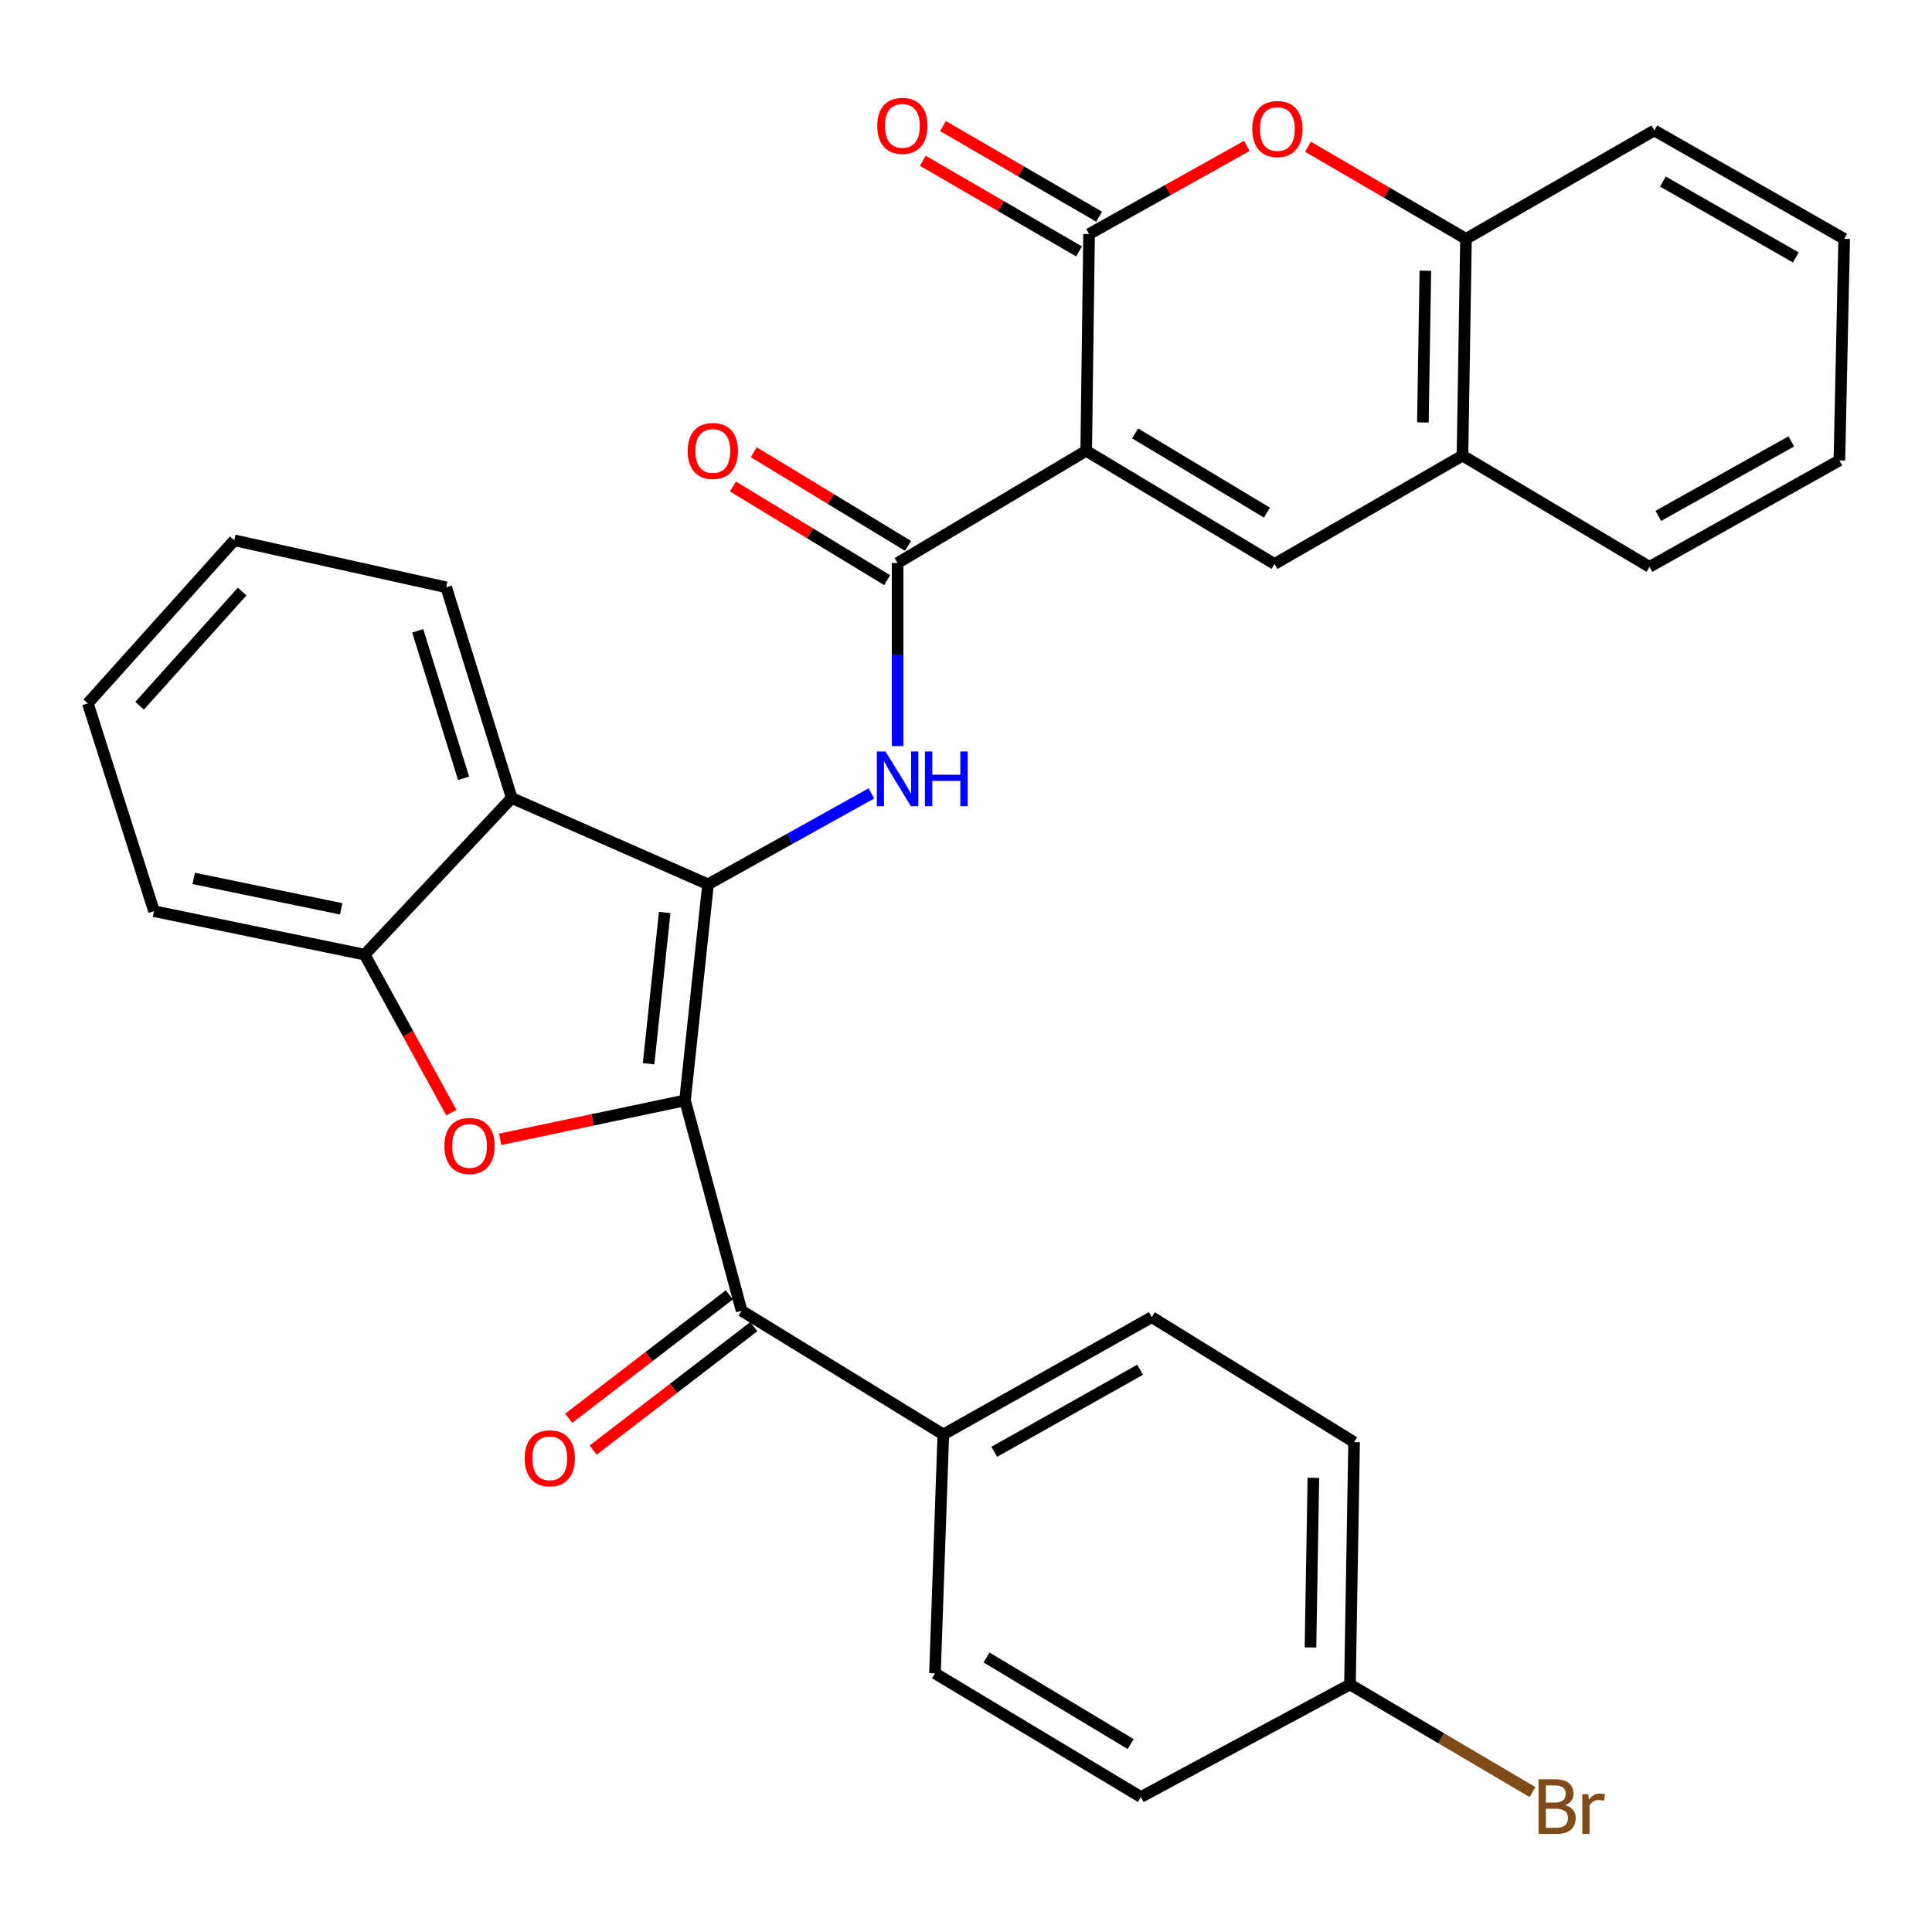 <?xml version='1.0' encoding='iso-8859-1'?>
<svg version='1.1' baseProfile='full'
              xmlns='http://www.w3.org/2000/svg'
                      xmlns:rdkit='http://www.rdkit.org/xml'
                      xmlns:xlink='http://www.w3.org/1999/xlink'
                  xml:space='preserve'
width='1000px' height='1000px' viewBox='0 0 1000 1000'>
<!-- END OF HEADER -->
<rect style='opacity:1.0;fill:#FFFFFF;stroke:none' width='1000' height='1000' x='0' y='0'> </rect>
<path class='bond-0' d='M 354.563,569.567 L 366.478,457.719' style='fill:none;fill-rule:evenodd;stroke:#000000;stroke-width:6px;stroke-linecap:butt;stroke-linejoin:miter;stroke-opacity:1' />
<path class='bond-0' d='M 335.706,550.591 L 344.046,472.297' style='fill:none;fill-rule:evenodd;stroke:#000000;stroke-width:6px;stroke-linecap:butt;stroke-linejoin:miter;stroke-opacity:1' />
<path class='bond-2' d='M 354.563,569.567 L 306.72,579.641' style='fill:none;fill-rule:evenodd;stroke:#000000;stroke-width:6px;stroke-linecap:butt;stroke-linejoin:miter;stroke-opacity:1' />
<path class='bond-2' d='M 306.72,579.641 L 258.876,589.714' style='fill:none;fill-rule:evenodd;stroke:#FF0000;stroke-width:6px;stroke-linecap:butt;stroke-linejoin:miter;stroke-opacity:1' />
<path class='bond-8' d='M 354.563,569.567 L 383.849,678.44' style='fill:none;fill-rule:evenodd;stroke:#000000;stroke-width:6px;stroke-linecap:butt;stroke-linejoin:miter;stroke-opacity:1' />
<path class='bond-5' d='M 366.478,457.719 L 408.76,434.187' style='fill:none;fill-rule:evenodd;stroke:#000000;stroke-width:6px;stroke-linecap:butt;stroke-linejoin:miter;stroke-opacity:1' />
<path class='bond-5' d='M 408.76,434.187 L 451.043,410.655' style='fill:none;fill-rule:evenodd;stroke:#0000FF;stroke-width:6px;stroke-linecap:butt;stroke-linejoin:miter;stroke-opacity:1' />
<path class='bond-7' d='M 366.478,457.719 L 264.872,413.046' style='fill:none;fill-rule:evenodd;stroke:#000000;stroke-width:6px;stroke-linecap:butt;stroke-linejoin:miter;stroke-opacity:1' />
<path class='bond-1' d='M 562.216,233.341 L 464.59,291.416' style='fill:none;fill-rule:evenodd;stroke:#000000;stroke-width:6px;stroke-linecap:butt;stroke-linejoin:miter;stroke-opacity:1' />
<path class='bond-3' d='M 562.216,233.341 L 563.704,121.146' style='fill:none;fill-rule:evenodd;stroke:#000000;stroke-width:6px;stroke-linecap:butt;stroke-linejoin:miter;stroke-opacity:1' />
<path class='bond-6' d='M 562.216,233.341 L 659.693,291.912' style='fill:none;fill-rule:evenodd;stroke:#000000;stroke-width:6px;stroke-linecap:butt;stroke-linejoin:miter;stroke-opacity:1' />
<path class='bond-6' d='M 587.531,224.33 L 655.765,265.33' style='fill:none;fill-rule:evenodd;stroke:#000000;stroke-width:6px;stroke-linecap:butt;stroke-linejoin:miter;stroke-opacity:1' />
<path class='bond-10' d='M 233.624,575.91 L 211.19,535.016' style='fill:none;fill-rule:evenodd;stroke:#FF0000;stroke-width:6px;stroke-linecap:butt;stroke-linejoin:miter;stroke-opacity:1' />
<path class='bond-10' d='M 211.19,535.016 L 188.757,494.121' style='fill:none;fill-rule:evenodd;stroke:#000000;stroke-width:6px;stroke-linecap:butt;stroke-linejoin:miter;stroke-opacity:1' />
<path class='bond-9' d='M 563.704,121.146 L 604.541,98.336' style='fill:none;fill-rule:evenodd;stroke:#000000;stroke-width:6px;stroke-linecap:butt;stroke-linejoin:miter;stroke-opacity:1' />
<path class='bond-9' d='M 604.541,98.336 L 645.378,75.525' style='fill:none;fill-rule:evenodd;stroke:#FF0000;stroke-width:6px;stroke-linecap:butt;stroke-linejoin:miter;stroke-opacity:1' />
<path class='bond-14' d='M 568.915,112.168 L 528.495,88.706' style='fill:none;fill-rule:evenodd;stroke:#000000;stroke-width:6px;stroke-linecap:butt;stroke-linejoin:miter;stroke-opacity:1' />
<path class='bond-14' d='M 528.495,88.706 L 488.074,65.244' style='fill:none;fill-rule:evenodd;stroke:#FF0000;stroke-width:6px;stroke-linecap:butt;stroke-linejoin:miter;stroke-opacity:1' />
<path class='bond-14' d='M 558.493,130.124 L 518.072,106.662' style='fill:none;fill-rule:evenodd;stroke:#000000;stroke-width:6px;stroke-linecap:butt;stroke-linejoin:miter;stroke-opacity:1' />
<path class='bond-14' d='M 518.072,106.662 L 477.651,83.2' style='fill:none;fill-rule:evenodd;stroke:#FF0000;stroke-width:6px;stroke-linecap:butt;stroke-linejoin:miter;stroke-opacity:1' />
<path class='bond-4' d='M 464.59,291.416 L 464.59,338.789' style='fill:none;fill-rule:evenodd;stroke:#000000;stroke-width:6px;stroke-linecap:butt;stroke-linejoin:miter;stroke-opacity:1' />
<path class='bond-4' d='M 464.59,338.789 L 464.59,386.163' style='fill:none;fill-rule:evenodd;stroke:#0000FF;stroke-width:6px;stroke-linecap:butt;stroke-linejoin:miter;stroke-opacity:1' />
<path class='bond-15' d='M 469.978,282.544 L 430.061,258.302' style='fill:none;fill-rule:evenodd;stroke:#000000;stroke-width:6px;stroke-linecap:butt;stroke-linejoin:miter;stroke-opacity:1' />
<path class='bond-15' d='M 430.061,258.302 L 390.144,234.061' style='fill:none;fill-rule:evenodd;stroke:#FF0000;stroke-width:6px;stroke-linecap:butt;stroke-linejoin:miter;stroke-opacity:1' />
<path class='bond-15' d='M 459.201,300.289 L 419.284,276.048' style='fill:none;fill-rule:evenodd;stroke:#000000;stroke-width:6px;stroke-linecap:butt;stroke-linejoin:miter;stroke-opacity:1' />
<path class='bond-15' d='M 419.284,276.048 L 379.367,251.807' style='fill:none;fill-rule:evenodd;stroke:#FF0000;stroke-width:6px;stroke-linecap:butt;stroke-linejoin:miter;stroke-opacity:1' />
<path class='bond-11' d='M 659.693,291.912 L 756.974,235.821' style='fill:none;fill-rule:evenodd;stroke:#000000;stroke-width:6px;stroke-linecap:butt;stroke-linejoin:miter;stroke-opacity:1' />
<path class='bond-23' d='M 264.872,413.046 L 230.95,303.989' style='fill:none;fill-rule:evenodd;stroke:#000000;stroke-width:6px;stroke-linecap:butt;stroke-linejoin:miter;stroke-opacity:1' />
<path class='bond-23' d='M 239.959,402.854 L 216.213,326.514' style='fill:none;fill-rule:evenodd;stroke:#000000;stroke-width:6px;stroke-linecap:butt;stroke-linejoin:miter;stroke-opacity:1' />
<path class='bond-31' d='M 264.872,413.046 L 188.757,494.121' style='fill:none;fill-rule:evenodd;stroke:#000000;stroke-width:6px;stroke-linecap:butt;stroke-linejoin:miter;stroke-opacity:1' />
<path class='bond-13' d='M 383.849,678.44 L 488.258,742.479' style='fill:none;fill-rule:evenodd;stroke:#000000;stroke-width:6px;stroke-linecap:butt;stroke-linejoin:miter;stroke-opacity:1' />
<path class='bond-16' d='M 377.524,670.208 L 335.946,702.155' style='fill:none;fill-rule:evenodd;stroke:#000000;stroke-width:6px;stroke-linecap:butt;stroke-linejoin:miter;stroke-opacity:1' />
<path class='bond-16' d='M 335.946,702.155 L 294.367,734.103' style='fill:none;fill-rule:evenodd;stroke:#FF0000;stroke-width:6px;stroke-linecap:butt;stroke-linejoin:miter;stroke-opacity:1' />
<path class='bond-16' d='M 390.174,686.671 L 348.595,718.619' style='fill:none;fill-rule:evenodd;stroke:#000000;stroke-width:6px;stroke-linecap:butt;stroke-linejoin:miter;stroke-opacity:1' />
<path class='bond-16' d='M 348.595,718.619 L 307.017,750.566' style='fill:none;fill-rule:evenodd;stroke:#FF0000;stroke-width:6px;stroke-linecap:butt;stroke-linejoin:miter;stroke-opacity:1' />
<path class='bond-34' d='M 676.995,75.931 L 717.895,99.779' style='fill:none;fill-rule:evenodd;stroke:#FF0000;stroke-width:6px;stroke-linecap:butt;stroke-linejoin:miter;stroke-opacity:1' />
<path class='bond-34' d='M 717.895,99.779 L 758.796,123.626' style='fill:none;fill-rule:evenodd;stroke:#000000;stroke-width:6px;stroke-linecap:butt;stroke-linejoin:miter;stroke-opacity:1' />
<path class='bond-24' d='M 188.757,494.121 L 79.712,471.617' style='fill:none;fill-rule:evenodd;stroke:#000000;stroke-width:6px;stroke-linecap:butt;stroke-linejoin:miter;stroke-opacity:1' />
<path class='bond-24' d='M 176.597,470.412 L 100.265,454.66' style='fill:none;fill-rule:evenodd;stroke:#000000;stroke-width:6px;stroke-linecap:butt;stroke-linejoin:miter;stroke-opacity:1' />
<path class='bond-12' d='M 756.974,235.821 L 758.796,123.626' style='fill:none;fill-rule:evenodd;stroke:#000000;stroke-width:6px;stroke-linecap:butt;stroke-linejoin:miter;stroke-opacity:1' />
<path class='bond-12' d='M 736.488,218.655 L 737.764,140.118' style='fill:none;fill-rule:evenodd;stroke:#000000;stroke-width:6px;stroke-linecap:butt;stroke-linejoin:miter;stroke-opacity:1' />
<path class='bond-25' d='M 756.974,235.821 L 853.77,293.4' style='fill:none;fill-rule:evenodd;stroke:#000000;stroke-width:6px;stroke-linecap:butt;stroke-linejoin:miter;stroke-opacity:1' />
<path class='bond-26' d='M 758.796,123.626 L 856.261,67.523' style='fill:none;fill-rule:evenodd;stroke:#000000;stroke-width:6px;stroke-linecap:butt;stroke-linejoin:miter;stroke-opacity:1' />
<path class='bond-17' d='M 488.258,742.479 L 596.139,681.762' style='fill:none;fill-rule:evenodd;stroke:#000000;stroke-width:6px;stroke-linecap:butt;stroke-linejoin:miter;stroke-opacity:1' />
<path class='bond-17' d='M 514.623,751.464 L 590.14,708.962' style='fill:none;fill-rule:evenodd;stroke:#000000;stroke-width:6px;stroke-linecap:butt;stroke-linejoin:miter;stroke-opacity:1' />
<path class='bond-18' d='M 488.258,742.479 L 483.944,866.092' style='fill:none;fill-rule:evenodd;stroke:#000000;stroke-width:6px;stroke-linecap:butt;stroke-linejoin:miter;stroke-opacity:1' />
<path class='bond-21' d='M 596.139,681.762 L 700.882,746.469' style='fill:none;fill-rule:evenodd;stroke:#000000;stroke-width:6px;stroke-linecap:butt;stroke-linejoin:miter;stroke-opacity:1' />
<path class='bond-20' d='M 483.944,866.092 L 590.522,930.131' style='fill:none;fill-rule:evenodd;stroke:#000000;stroke-width:6px;stroke-linecap:butt;stroke-linejoin:miter;stroke-opacity:1' />
<path class='bond-20' d='M 510.624,857.902 L 585.228,902.729' style='fill:none;fill-rule:evenodd;stroke:#000000;stroke-width:6px;stroke-linecap:butt;stroke-linejoin:miter;stroke-opacity:1' />
<path class='bond-19' d='M 698.737,871.882 L 590.522,930.131' style='fill:none;fill-rule:evenodd;stroke:#000000;stroke-width:6px;stroke-linecap:butt;stroke-linejoin:miter;stroke-opacity:1' />
<path class='bond-22' d='M 698.737,871.882 L 745.988,899.734' style='fill:none;fill-rule:evenodd;stroke:#000000;stroke-width:6px;stroke-linecap:butt;stroke-linejoin:miter;stroke-opacity:1' />
<path class='bond-22' d='M 745.988,899.734 L 793.24,927.586' style='fill:none;fill-rule:evenodd;stroke:#7F4C19;stroke-width:6px;stroke-linecap:butt;stroke-linejoin:miter;stroke-opacity:1' />
<path class='bond-32' d='M 698.737,871.882 L 700.882,746.469' style='fill:none;fill-rule:evenodd;stroke:#000000;stroke-width:6px;stroke-linecap:butt;stroke-linejoin:miter;stroke-opacity:1' />
<path class='bond-32' d='M 678.3,852.715 L 679.802,764.926' style='fill:none;fill-rule:evenodd;stroke:#000000;stroke-width:6px;stroke-linecap:butt;stroke-linejoin:miter;stroke-opacity:1' />
<path class='bond-27' d='M 230.95,303.989 L 121.247,279.663' style='fill:none;fill-rule:evenodd;stroke:#000000;stroke-width:6px;stroke-linecap:butt;stroke-linejoin:miter;stroke-opacity:1' />
<path class='bond-28' d='M 79.712,471.617 L 45.455,364.06' style='fill:none;fill-rule:evenodd;stroke:#000000;stroke-width:6px;stroke-linecap:butt;stroke-linejoin:miter;stroke-opacity:1' />
<path class='bond-30' d='M 853.77,293.4 L 952.066,238.301' style='fill:none;fill-rule:evenodd;stroke:#000000;stroke-width:6px;stroke-linecap:butt;stroke-linejoin:miter;stroke-opacity:1' />
<path class='bond-30' d='M 858.362,267.025 L 927.169,228.455' style='fill:none;fill-rule:evenodd;stroke:#000000;stroke-width:6px;stroke-linecap:butt;stroke-linejoin:miter;stroke-opacity:1' />
<path class='bond-35' d='M 856.261,67.523 L 954.545,123.626' style='fill:none;fill-rule:evenodd;stroke:#000000;stroke-width:6px;stroke-linecap:butt;stroke-linejoin:miter;stroke-opacity:1' />
<path class='bond-35' d='M 860.711,93.97 L 929.51,133.242' style='fill:none;fill-rule:evenodd;stroke:#000000;stroke-width:6px;stroke-linecap:butt;stroke-linejoin:miter;stroke-opacity:1' />
<path class='bond-33' d='M 121.247,279.663 L 45.455,364.06' style='fill:none;fill-rule:evenodd;stroke:#000000;stroke-width:6px;stroke-linecap:butt;stroke-linejoin:miter;stroke-opacity:1' />
<path class='bond-33' d='M 125.325,306.195 L 72.27,365.272' style='fill:none;fill-rule:evenodd;stroke:#000000;stroke-width:6px;stroke-linecap:butt;stroke-linejoin:miter;stroke-opacity:1' />
<path class='bond-29' d='M 954.545,123.626 L 952.066,238.301' style='fill:none;fill-rule:evenodd;stroke:#000000;stroke-width:6px;stroke-linecap:butt;stroke-linejoin:miter;stroke-opacity:1' />
<path  class='atom-3' d='M 230.026 593.131
Q 230.026 586.331, 233.386 582.531
Q 236.746 578.731, 243.026 578.731
Q 249.306 578.731, 252.666 582.531
Q 256.026 586.331, 256.026 593.131
Q 256.026 600.011, 252.626 603.931
Q 249.226 607.811, 243.026 607.811
Q 236.786 607.811, 233.386 603.931
Q 230.026 600.051, 230.026 593.131
M 243.026 604.611
Q 247.346 604.611, 249.666 601.731
Q 252.026 598.811, 252.026 593.131
Q 252.026 587.571, 249.666 584.771
Q 247.346 581.931, 243.026 581.931
Q 238.706 581.931, 236.346 584.731
Q 234.026 587.531, 234.026 593.131
Q 234.026 598.851, 236.346 601.731
Q 238.706 604.611, 243.026 604.611
' fill='#FF0000'/>
<path  class='atom-6' d='M 458.33 388.955
L 467.61 403.955
Q 468.53 405.435, 470.01 408.115
Q 471.49 410.795, 471.57 410.955
L 471.57 388.955
L 475.33 388.955
L 475.33 417.275
L 471.45 417.275
L 461.49 400.875
Q 460.33 398.955, 459.09 396.755
Q 457.89 394.555, 457.53 393.875
L 457.53 417.275
L 453.85 417.275
L 453.85 388.955
L 458.33 388.955
' fill='#0000FF'/>
<path  class='atom-6' d='M 478.73 388.955
L 482.57 388.955
L 482.57 400.995
L 497.05 400.995
L 497.05 388.955
L 500.89 388.955
L 500.89 417.275
L 497.05 417.275
L 497.05 404.195
L 482.57 404.195
L 482.57 417.275
L 478.73 417.275
L 478.73 388.955
' fill='#0000FF'/>
<path  class='atom-10' d='M 648.169 66.784
Q 648.169 59.984, 651.529 56.184
Q 654.889 52.384, 661.169 52.384
Q 667.449 52.384, 670.809 56.184
Q 674.169 59.984, 674.169 66.784
Q 674.169 73.664, 670.769 77.584
Q 667.369 81.464, 661.169 81.464
Q 654.929 81.464, 651.529 77.584
Q 648.169 73.704, 648.169 66.784
M 661.169 78.264
Q 665.489 78.264, 667.809 75.384
Q 670.169 72.464, 670.169 66.784
Q 670.169 61.224, 667.809 58.424
Q 665.489 55.584, 661.169 55.584
Q 656.849 55.584, 654.489 58.384
Q 652.169 61.184, 652.169 66.784
Q 652.169 72.504, 654.489 75.384
Q 656.849 78.264, 661.169 78.264
' fill='#FF0000'/>
<path  class='atom-15' d='M 454.069 65.135
Q 454.069 58.335, 457.429 54.535
Q 460.789 50.735, 467.069 50.735
Q 473.349 50.735, 476.709 54.535
Q 480.069 58.335, 480.069 65.135
Q 480.069 72.015, 476.669 75.935
Q 473.269 79.815, 467.069 79.815
Q 460.829 79.815, 457.429 75.935
Q 454.069 72.055, 454.069 65.135
M 467.069 76.615
Q 471.389 76.615, 473.709 73.735
Q 476.069 70.815, 476.069 65.135
Q 476.069 59.575, 473.709 56.775
Q 471.389 53.935, 467.069 53.935
Q 462.749 53.935, 460.389 56.735
Q 458.069 59.535, 458.069 65.135
Q 458.069 70.855, 460.389 73.735
Q 462.749 76.615, 467.069 76.615
' fill='#FF0000'/>
<path  class='atom-16' d='M 355.958 233.421
Q 355.958 226.621, 359.318 222.821
Q 362.678 219.021, 368.958 219.021
Q 375.238 219.021, 378.598 222.821
Q 381.958 226.621, 381.958 233.421
Q 381.958 240.301, 378.558 244.221
Q 375.158 248.101, 368.958 248.101
Q 362.718 248.101, 359.318 244.221
Q 355.958 240.341, 355.958 233.421
M 368.958 244.901
Q 373.278 244.901, 375.598 242.021
Q 377.958 239.101, 377.958 233.421
Q 377.958 227.861, 375.598 225.061
Q 373.278 222.221, 368.958 222.221
Q 364.638 222.221, 362.278 225.021
Q 359.958 227.821, 359.958 233.421
Q 359.958 239.141, 362.278 242.021
Q 364.638 244.901, 368.958 244.901
' fill='#FF0000'/>
<path  class='atom-17' d='M 271.562 754.808
Q 271.562 748.008, 274.922 744.208
Q 278.282 740.408, 284.562 740.408
Q 290.842 740.408, 294.202 744.208
Q 297.562 748.008, 297.562 754.808
Q 297.562 761.688, 294.162 765.608
Q 290.762 769.488, 284.562 769.488
Q 278.322 769.488, 274.922 765.608
Q 271.562 761.728, 271.562 754.808
M 284.562 766.288
Q 288.882 766.288, 291.202 763.408
Q 293.562 760.488, 293.562 754.808
Q 293.562 749.248, 291.202 746.448
Q 288.882 743.608, 284.562 743.608
Q 280.242 743.608, 277.882 746.408
Q 275.562 749.208, 275.562 754.808
Q 275.562 760.528, 277.882 763.408
Q 280.242 766.288, 284.562 766.288
' fill='#FF0000'/>
<path  class='atom-23' d='M 810.112 934.371
Q 812.832 935.131, 814.192 936.811
Q 815.592 938.451, 815.592 940.891
Q 815.592 944.811, 813.072 947.051
Q 810.592 949.251, 805.872 949.251
L 796.352 949.251
L 796.352 920.931
L 804.712 920.931
Q 809.552 920.931, 811.992 922.891
Q 814.432 924.851, 814.432 928.451
Q 814.432 932.731, 810.112 934.371
M 800.152 924.131
L 800.152 933.011
L 804.712 933.011
Q 807.512 933.011, 808.952 931.891
Q 810.432 930.731, 810.432 928.451
Q 810.432 924.131, 804.712 924.131
L 800.152 924.131
M 805.872 946.051
Q 808.632 946.051, 810.112 944.731
Q 811.592 943.411, 811.592 940.891
Q 811.592 938.571, 809.952 937.411
Q 808.352 936.211, 805.272 936.211
L 800.152 936.211
L 800.152 946.051
L 805.872 946.051
' fill='#7F4C19'/>
<path  class='atom-23' d='M 822.032 928.691
L 822.472 931.531
Q 824.632 928.331, 828.152 928.331
Q 829.272 928.331, 830.792 928.731
L 830.192 932.091
Q 828.472 931.691, 827.512 931.691
Q 825.832 931.691, 824.712 932.371
Q 823.632 933.011, 822.752 934.571
L 822.752 949.251
L 818.992 949.251
L 818.992 928.691
L 822.032 928.691
' fill='#7F4C19'/>
</svg>
